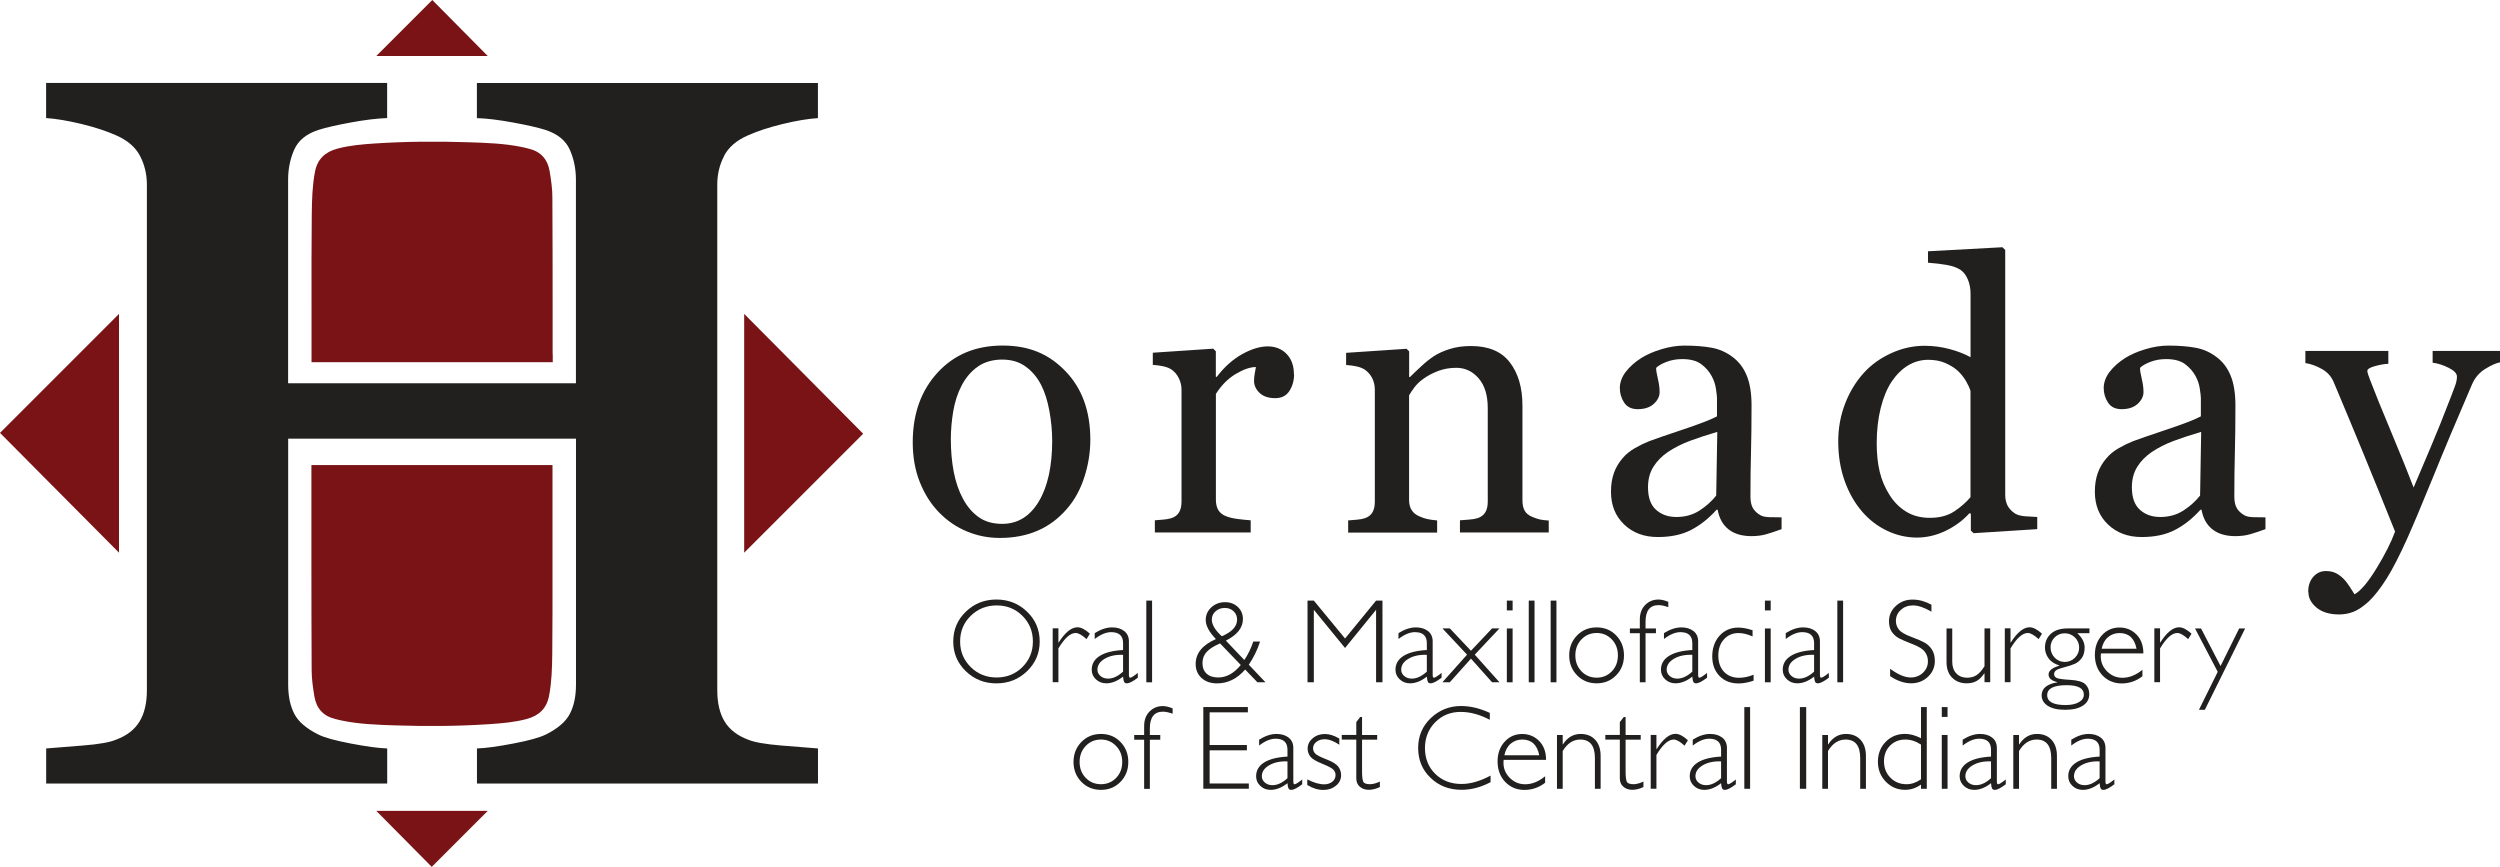 <svg xmlns="http://www.w3.org/2000/svg" id="a" viewBox="0 0 415.29 144"><g><path d="m181.12,73.05c0,2.12-.34,4.21-1.01,6.26-.67,2.05-1.63,3.79-2.88,5.22-1.41,1.63-3.04,2.85-4.9,3.64-1.86.8-3.94,1.19-6.25,1.19-1.92,0-3.75-.36-5.48-1.09-1.74-.72-3.28-1.78-4.63-3.17-1.33-1.37-2.39-3.04-3.17-5-.79-1.97-1.18-4.18-1.18-6.63,0-4.71,1.37-8.57,4.12-11.57,2.75-3,6.35-4.5,10.8-4.5s7.72,1.42,10.46,4.27c2.75,2.85,4.12,6.64,4.12,11.37Zm-6.34.06c0-1.53-.15-3.15-.46-4.85-.31-1.7-.77-3.15-1.38-4.33-.65-1.27-1.51-2.28-2.58-3.05-1.06-.77-2.36-1.15-3.89-1.15s-2.92.39-4.03,1.16c-1.11.78-2.02,1.84-2.71,3.18-.65,1.24-1.11,2.66-1.38,4.25-.27,1.59-.4,3.13-.4,4.62,0,1.96.16,3.77.48,5.43.32,1.66.82,3.15,1.52,4.45.69,1.31,1.57,2.33,2.62,3.08,1.05.75,2.36,1.12,3.91,1.12,2.56,0,4.58-1.23,6.07-3.7,1.49-2.47,2.24-5.88,2.24-10.22Z" fill="#221f1f"></path><path d="m214.97,62.16c0,1.04-.26,1.96-.77,2.77-.51.81-1.3,1.21-2.36,1.21-1.14,0-2.02-.3-2.62-.89-.6-.59-.9-1.24-.9-1.96,0-.45.04-.86.11-1.22.07-.37.14-.73.2-1.1-.96,0-2.08.39-3.37,1.16-1.29.78-2.38,1.88-3.28,3.31v17.57c0,.71.14,1.3.41,1.74.28.45.71.79,1.3,1.01.51.2,1.17.36,1.97.46.81.1,1.5.17,2.1.21v2.02h-15.92v-2.02c.47-.04.95-.08,1.45-.12.5-.04.93-.12,1.3-.24.57-.18.99-.5,1.27-.96.28-.46.41-1.06.41-1.79v-18.62c0-.63-.15-1.25-.44-1.86-.3-.61-.71-1.1-1.24-1.47-.39-.24-.85-.42-1.38-.53-.53-.11-1.1-.19-1.71-.23v-2.02l10.04-.67.43.43v4.25h.15c1.27-1.65,2.67-2.91,4.22-3.77,1.55-.86,2.97-1.29,4.25-1.29s2.33.42,3.14,1.26c.81.84,1.21,1.96,1.21,3.37Z" fill="#221f1f"></path><path d="m257.27,88.45h-14.75v-2.02c.47-.04.98-.08,1.55-.12.56-.04,1.03-.12,1.39-.24.57-.18.99-.51,1.27-.96s.41-1.06.41-1.79v-15.52c0-2.14-.51-3.8-1.52-4.96s-2.25-1.74-3.7-1.74c-1.08,0-2.08.17-2.98.51s-1.7.75-2.39,1.24c-.68.47-1.21.97-1.61,1.52-.4.54-.69.97-.87,1.3v17.36c0,.69.14,1.27.43,1.71.29.45.71.8,1.29,1.04.43.2.89.36,1.39.46.5.1,1.01.17,1.55.21v2.02h-14.78v-2.02c.47-.04.95-.08,1.45-.12.5-.04.93-.12,1.3-.24.57-.18.99-.5,1.27-.96.28-.46.41-1.06.41-1.79v-18.62c0-.69-.15-1.33-.44-1.91-.3-.58-.71-1.05-1.24-1.42-.39-.24-.85-.42-1.38-.53-.53-.11-1.1-.19-1.71-.23v-2.02l10.04-.67.43.43v4.25h.15c.49-.49,1.1-1.08,1.84-1.76.73-.68,1.43-1.24,2.08-1.67.75-.49,1.65-.9,2.69-1.22,1.04-.33,2.21-.49,3.52-.49,2.9,0,5.05.9,6.44,2.71,1.4,1.81,2.1,4.21,2.1,7.21v15.7c0,.71.12,1.29.37,1.73.24.44.66.78,1.25,1.03.49.2.91.35,1.27.43.36.08.85.14,1.48.18v2.02Z" fill="#221f1f"></path><path d="m295.95,87.9c-.96.35-1.8.63-2.53.84-.72.21-1.55.32-2.46.32-1.59,0-2.86-.37-3.81-1.12-.95-.74-1.56-1.83-1.82-3.26h-.18c-1.33,1.47-2.75,2.59-4.27,3.37-1.52.78-3.35,1.16-5.49,1.16-2.27,0-4.13-.69-5.59-2.08-1.46-1.39-2.19-3.2-2.19-5.45,0-1.16.16-2.2.49-3.12.33-.92.82-1.74,1.47-2.48.51-.61,1.18-1.16,2.02-1.64.84-.48,1.62-.86,2.36-1.15.92-.35,2.78-.99,5.59-1.93,2.81-.94,4.7-1.67,5.68-2.2v-3.03c0-.26-.06-.78-.17-1.53-.11-.75-.35-1.47-.72-2.14-.41-.75-.98-1.41-1.73-1.97-.75-.56-1.8-.84-3.17-.84-.94,0-1.81.16-2.62.47-.81.32-1.37.65-1.7.99,0,.41.1,1.01.29,1.81.19.8.29,1.53.29,2.2,0,.71-.32,1.37-.96,1.96-.64.59-1.54.89-2.68.89-1.02,0-1.77-.36-2.25-1.09-.48-.72-.72-1.54-.72-2.43s.33-1.84.99-2.69c.66-.86,1.53-1.62,2.59-2.3.92-.57,2.03-1.06,3.34-1.45,1.31-.4,2.58-.6,3.83-.6,1.71,0,3.21.12,4.48.35,1.28.23,2.43.74,3.47,1.52,1.04.76,1.83,1.78,2.37,3.08.54,1.3.81,2.96.81,5,0,2.92-.03,5.5-.09,7.76-.06,2.26-.09,4.72-.09,7.39,0,.8.14,1.43.41,1.9.28.47.7.87,1.27,1.19.31.18.79.29,1.45.31.66.02,1.34.03,2.04.03v1.96Zm-10.68-16.16c-1.73.51-3.26,1.01-4.56,1.5-1.31.49-2.52,1.1-3.64,1.84-1.02.7-1.83,1.52-2.42,2.47-.59.95-.89,2.08-.89,3.39,0,1.7.44,2.94,1.33,3.74.89.8,2.01,1.2,3.38,1.2,1.45,0,2.72-.35,3.83-1.06,1.1-.71,2.03-1.54,2.79-2.5l.18-10.58Z" fill="#221f1f"></path><path d="m338.41,87.9l-10.56.67-.46-.43v-2.82l-.24-.06c-1.06,1.18-2.37,2.15-3.93,2.91-1.56.75-3.16,1.13-4.81,1.13s-3.37-.38-4.97-1.15-2.99-1.84-4.17-3.23c-1.2-1.41-2.16-3.1-2.86-5.08-.7-1.98-1.05-4.16-1.05-6.55,0-2.18.38-4.25,1.13-6.21s1.79-3.67,3.12-5.14c1.24-1.37,2.77-2.46,4.57-3.28,1.8-.82,3.64-1.22,5.52-1.22,1.41,0,2.79.18,4.14.54,1.35.36,2.52.81,3.5,1.36v-10.52c0-.86-.14-1.64-.43-2.35-.29-.71-.68-1.24-1.19-1.61-.57-.39-1.34-.67-2.31-.84-.97-.17-2.02-.3-3.14-.38v-1.9l12.37-.67.46.46v40.68c0,.71.14,1.32.41,1.82.28.5.68.92,1.21,1.27.39.24.95.4,1.68.46s1.41.1,2.02.12v2.02Zm-11.08-5.3v-17.66c-.16-.53-.43-1.1-.79-1.71-.37-.61-.82-1.17-1.37-1.68-.59-.51-1.28-.93-2.08-1.27s-1.72-.51-2.78-.51c-1.22,0-2.35.32-3.38.95-1.03.63-1.94,1.54-2.73,2.72-.75,1.14-1.35,2.6-1.79,4.36-.44,1.77-.66,3.72-.66,5.86,0,1.71.16,3.27.49,4.67.33,1.4.88,2.7,1.65,3.9.71,1.14,1.62,2.06,2.73,2.75,1.11.69,2.43,1.04,3.96,1.04,1.63,0,2.98-.36,4.05-1.07,1.07-.71,1.97-1.5,2.7-2.36Z" fill="#221f1f"></path><path d="m376.33,87.9c-.96.35-1.8.63-2.53.84-.72.21-1.55.32-2.46.32-1.59,0-2.86-.37-3.81-1.12-.95-.74-1.56-1.83-1.82-3.26h-.18c-1.33,1.47-2.75,2.59-4.27,3.37-1.52.78-3.35,1.16-5.49,1.16-2.27,0-4.13-.69-5.59-2.08-1.46-1.39-2.19-3.2-2.19-5.45,0-1.16.16-2.2.49-3.12.33-.92.82-1.74,1.47-2.48.51-.61,1.18-1.16,2.02-1.64.84-.48,1.62-.86,2.36-1.15.92-.35,2.78-.99,5.59-1.93,2.81-.94,4.7-1.67,5.68-2.2v-3.03c0-.26-.06-.78-.17-1.53-.11-.75-.35-1.47-.72-2.14-.41-.75-.98-1.41-1.73-1.97-.75-.56-1.8-.84-3.17-.84-.94,0-1.81.16-2.62.47-.81.32-1.37.65-1.7.99,0,.41.1,1.01.29,1.81.19.8.29,1.53.29,2.2,0,.71-.32,1.37-.96,1.96-.64.59-1.54.89-2.68.89-1.02,0-1.77-.36-2.25-1.09-.48-.72-.72-1.54-.72-2.43s.33-1.84.99-2.69c.66-.86,1.53-1.62,2.59-2.3.92-.57,2.03-1.06,3.34-1.45,1.31-.4,2.58-.6,3.83-.6,1.71,0,3.21.12,4.48.35,1.28.23,2.43.74,3.47,1.52,1.04.76,1.83,1.78,2.37,3.08.54,1.3.81,2.96.81,5,0,2.92-.03,5.5-.09,7.76-.06,2.26-.09,4.72-.09,7.39,0,.8.14,1.43.41,1.9.28.47.7.87,1.27,1.19.31.18.79.29,1.45.31.66.02,1.34.03,2.04.03v1.96Zm-10.68-16.16c-1.73.51-3.26,1.01-4.56,1.5-1.31.49-2.52,1.1-3.64,1.84-1.02.7-1.83,1.52-2.42,2.47-.59.95-.89,2.08-.89,3.39,0,1.7.44,2.94,1.33,3.74.89.8,2.01,1.2,3.38,1.2,1.45,0,2.72-.35,3.83-1.06,1.1-.71,2.03-1.54,2.79-2.5l.18-10.58Z" fill="#221f1f"></path><path d="m383.43,98.31c0-1.02.28-1.85.84-2.49s1.26-.96,2.1-.96c.65,0,1.21.12,1.68.36.47.24.89.56,1.26.94.31.3.63.72.98,1.25.35.53.62.96.83,1.31,1.02-.55,2.24-1.99,3.66-4.31,1.42-2.32,2.44-4.36,3.08-6.11-1.94-4.83-3.69-9.16-5.26-12.97-1.57-3.81-3.21-7.76-4.93-11.84-.39-.94-1.04-1.67-1.96-2.19s-1.84-.85-2.75-.99v-2.02h13.78v2.14c-.61.02-1.35.15-2.2.38s-1.29.5-1.29.81c0,.12.05.33.14.61.09.29.2.58.32.89.77,2.02,1.95,4.93,3.54,8.73s2.82,6.85,3.69,9.13c.92-2.18,1.87-4.44,2.87-6.77.99-2.33,2.1-5.09,3.32-8.27.14-.39.35-.92.61-1.61.27-.68.4-1.27.4-1.76,0-.53-.46-1.02-1.39-1.48-.93-.46-1.81-.74-2.65-.84v-1.96h11.21v1.9c-.61.1-1.42.45-2.42,1.06-1,.6-1.74,1.45-2.23,2.56-2.43,5.63-4.59,10.76-6.47,15.4-1.89,4.63-3.32,8.04-4.3,10.22-1.29,2.86-2.43,5.09-3.44,6.69-1.01,1.6-1.99,2.86-2.95,3.78-.94.86-1.79,1.43-2.56,1.73-.77.3-1.56.44-2.37.44-1.59,0-2.84-.38-3.75-1.13-.91-.76-1.36-1.62-1.36-2.6Z" fill="#221f1f"></path></g><g><path d="m165.52,99.59c2.01,0,3.71.68,5.1,2.03,1.4,1.35,2.09,3,2.09,4.94s-.7,3.58-2.09,4.93c-1.4,1.35-3.1,2.03-5.1,2.03s-3.7-.68-5.09-2.03-2.08-2.99-2.08-4.93.69-3.59,2.08-4.94,3.08-2.03,5.09-2.03Zm.04,12.95c1.69,0,3.12-.58,4.28-1.73,1.16-1.16,1.74-2.57,1.74-4.25s-.58-3.1-1.74-4.26c-1.16-1.16-2.59-1.73-4.28-1.73s-3.13.58-4.31,1.73-1.76,2.58-1.76,4.26.59,3.09,1.76,4.25,2.61,1.73,4.31,1.73Z" fill="#221f1f"></path><path d="m181.04,105.28l-.55.89c-.74-.68-1.34-1.02-1.8-1.02-.89,0-1.85.85-2.87,2.56v5.61h-.95v-8.94h.95v2.35h.04c1.07-1.68,2.11-2.53,3.13-2.53.58,0,1.27.35,2.05,1.06Z" fill="#221f1f"></path><path d="m189.01,111.78v.8c-.82.62-1.42.93-1.81.93-.22,0-.37-.07-.46-.22-.08-.15-.15-.44-.18-.89-.94.74-1.87,1.11-2.8,1.11-.67,0-1.24-.22-1.71-.66-.47-.44-.7-.97-.7-1.6,0-.97.45-1.74,1.35-2.3.9-.56,2.19-.88,3.86-.97v-1.14c0-1.22-.66-1.83-1.98-1.83-.84,0-1.75.38-2.73,1.14v-.98c1.01-.63,1.97-.95,2.89-.95.81,0,1.48.2,2,.6s.79.98.79,1.73v5.57c0,.3.07.46.21.46.18,0,.61-.27,1.27-.8Zm-2.45-.21v-2.79c-1.22-.05-2.24.17-3.05.65s-1.21,1.08-1.21,1.82c0,.41.17.76.51,1.05.34.29.76.43,1.26.43.82,0,1.64-.39,2.49-1.16Z" fill="#221f1f"></path><path d="m191.38,99.77v13.57h-.96v-13.57h.96Z" fill="#221f1f"></path><path d="m208.2,106.57h1.12c-.42,1.32-1.05,2.61-1.87,3.85l2.77,2.92h-1.34l-2.04-2.12c-1.33,1.53-2.88,2.3-4.67,2.3-1.06,0-1.92-.3-2.57-.89s-.98-1.37-.98-2.33c0-1.78,1.12-3.16,3.36-4.14-1.13-1.17-1.69-2.23-1.69-3.17,0-.83.31-1.53.93-2.1s1.39-.86,2.29-.86c.85,0,1.56.27,2.12.8.56.53.84,1.2.84,2,0,1.44-.94,2.63-2.83,3.59l3.06,3.22c.62-.92,1.12-1.94,1.49-3.07Zm-2.09,3.89l-3.44-3.58c-1.01.43-1.75.9-2.22,1.41-.47.51-.7,1.12-.7,1.86s.23,1.34.69,1.76c.46.42,1.11.63,1.93.63,1.36,0,2.61-.69,3.74-2.07Zm-3.15-4.77c1.69-.71,2.54-1.63,2.54-2.77,0-.55-.19-1.01-.58-1.38-.39-.37-.88-.55-1.47-.55s-1.12.19-1.53.56c-.41.37-.62.83-.62,1.37,0,.84.55,1.76,1.66,2.77Z" fill="#221f1f"></path><path d="m223.43,106.07l5.16-6.3h1.06v13.57h-1.06v-12.04l-5.16,6.34-5.18-6.34v12.04h-1.05v-13.57h1.05l5.19,6.3Z" fill="#221f1f"></path><path d="m239.47,111.78v.8c-.82.62-1.42.93-1.81.93-.22,0-.37-.07-.46-.22-.08-.15-.15-.44-.18-.89-.94.74-1.87,1.11-2.8,1.11-.67,0-1.24-.22-1.71-.66-.47-.44-.7-.97-.7-1.6,0-.97.45-1.74,1.35-2.3.9-.56,2.19-.88,3.86-.97v-1.14c0-1.22-.66-1.83-1.98-1.83-.84,0-1.75.38-2.73,1.14v-.98c1.01-.63,1.97-.95,2.89-.95.81,0,1.48.2,2,.6s.79.98.79,1.73v5.57c0,.3.07.46.21.46.18,0,.61-.27,1.27-.8Zm-2.45-.21v-2.79c-1.22-.05-2.24.17-3.05.65s-1.21,1.08-1.21,1.82c0,.41.17.76.51,1.05.34.29.76.43,1.26.43.82,0,1.64-.39,2.49-1.16Z" fill="#221f1f"></path><path d="m244.35,109.41l-3.51,3.92h-1.23l4.09-4.58-4.09-4.36h1.23l3.51,3.71,3.5-3.71h1.23l-4.1,4.36,4.1,4.58h-1.23l-3.5-3.92Z" fill="#221f1f"></path><path d="m251.27,99.77v1.63h-.96v-1.63h.96Zm0,4.63v8.94h-.96v-8.94h.96Z" fill="#221f1f"></path><path d="m254.91,99.77v13.57h-.96v-13.57h.96Z" fill="#221f1f"></path><path d="m258.55,99.77v13.57h-.96v-13.57h.96Z" fill="#221f1f"></path><path d="m265.23,104.22c1.3,0,2.38.44,3.24,1.33.86.89,1.3,1.99,1.3,3.32s-.43,2.42-1.3,3.31-1.94,1.33-3.24,1.33-2.38-.44-3.25-1.33c-.87-.88-1.31-1.99-1.31-3.31s.44-2.43,1.31-3.32c.87-.89,1.95-1.33,3.25-1.33Zm0,8.35c1,0,1.84-.35,2.52-1.05.67-.7,1.01-1.58,1.01-2.65s-.34-1.94-1.01-2.65c-.68-.71-1.51-1.07-2.51-1.07s-1.85.35-2.53,1.06c-.68.71-1.02,1.59-1.02,2.66s.34,1.94,1.02,2.65c.68.7,1.52,1.05,2.53,1.05Z" fill="#221f1f"></path><path d="m277.13,99.97v.89c-.64-.23-1.18-.34-1.61-.34-1.44,0-2.17.92-2.17,2.77v1.11h1.73v.78h-1.73v8.16h-.95v-8.16h-1.65v-.78h1.65v-1.47c0-1.03.3-1.84.9-2.44s1.33-.9,2.2-.9c.47,0,1.02.13,1.63.38Z" fill="#221f1f"></path><path d="m283.57,111.78v.8c-.82.62-1.42.93-1.81.93-.22,0-.37-.07-.46-.22-.08-.15-.15-.44-.18-.89-.94.74-1.87,1.11-2.8,1.11-.67,0-1.24-.22-1.71-.66-.47-.44-.7-.97-.7-1.6,0-.97.45-1.74,1.35-2.3.9-.56,2.19-.88,3.86-.97v-1.14c0-1.22-.66-1.83-1.98-1.83-.84,0-1.75.38-2.73,1.14v-.98c1.01-.63,1.97-.95,2.89-.95.81,0,1.48.2,2,.6s.79.98.79,1.73v5.57c0,.3.07.46.21.46.18,0,.61-.27,1.27-.8Zm-2.45-.21v-2.79c-1.22-.05-2.24.17-3.05.65s-1.21,1.08-1.21,1.82c0,.41.17.76.51,1.05.34.29.76.43,1.26.43.82,0,1.64-.39,2.49-1.16Z" fill="#221f1f"></path><path d="m291.13,104.66v1.06c-.85-.38-1.63-.56-2.32-.56-1,0-1.81.35-2.43,1.04-.63.69-.94,1.59-.94,2.7s.31,2.02.94,2.69c.62.66,1.46,1,2.51,1,.76,0,1.57-.17,2.41-.51v.99c-.89.3-1.72.46-2.49.46-1.31,0-2.37-.41-3.17-1.24-.81-.83-1.21-1.92-1.21-3.26s.41-2.55,1.22-3.44c.81-.89,1.85-1.34,3.11-1.34.69,0,1.48.15,2.37.44Z" fill="#221f1f"></path><path d="m294.14,99.77v1.63h-.96v-1.63h.96Zm0,4.63v8.94h-.96v-8.94h.96Z" fill="#221f1f"></path><path d="m303.8,111.78v.8c-.82.62-1.42.93-1.81.93-.22,0-.37-.07-.46-.22-.08-.15-.15-.44-.18-.89-.94.74-1.87,1.11-2.8,1.11-.67,0-1.24-.22-1.71-.66-.47-.44-.7-.97-.7-1.6,0-.97.45-1.74,1.35-2.3.9-.56,2.19-.88,3.86-.97v-1.14c0-1.22-.66-1.83-1.98-1.83-.84,0-1.75.38-2.73,1.14v-.98c1.01-.63,1.97-.95,2.89-.95.81,0,1.48.2,2,.6s.79.98.79,1.73v5.57c0,.3.07.46.21.46.18,0,.61-.27,1.27-.8Zm-2.45-.21v-2.79c-1.22-.05-2.24.17-3.05.65s-1.21,1.08-1.21,1.82c0,.41.17.76.51,1.05.34.29.76.43,1.26.43.82,0,1.64-.39,2.49-1.16Z" fill="#221f1f"></path><path d="m306.17,99.77v13.57h-.96v-13.57h.96Z" fill="#221f1f"></path><path d="m320.84,100.45v1.16c-1.18-.69-2.19-1.04-3.04-1.04s-1.5.25-2.04.74c-.55.5-.82,1.11-.82,1.84,0,.52.16,1,.49,1.42.32.42,1,.83,2.03,1.21s1.78.71,2.25.97c.47.26.87.63,1.2,1.13.33.49.5,1.13.5,1.91,0,1.04-.38,1.92-1.15,2.64-.76.72-1.7,1.08-2.8,1.08s-2.29-.39-3.48-1.19v-1.23c1.31.97,2.45,1.45,3.42,1.45.8,0,1.48-.26,2.03-.78s.83-1.16.83-1.92c0-.58-.17-1.1-.51-1.56s-1.04-.9-2.09-1.3c-1.05-.4-1.8-.73-2.25-.97-.45-.25-.83-.6-1.15-1.05-.31-.46-.47-1.04-.47-1.76,0-1,.38-1.85,1.15-2.55.76-.7,1.68-1.05,2.76-1.05s2.1.29,3.14.85Z" fill="#221f1f"></path><path d="m329.66,113.34v-1.48h-.04c-.41.6-.84,1.02-1.28,1.27s-.99.38-1.67.38c-.96,0-1.75-.31-2.38-.93-.63-.62-.94-1.5-.94-2.64v-5.54h.95v5.52c0,.83.23,1.48.68,1.95.45.47,1.04.71,1.77.71.62,0,1.15-.14,1.59-.43.44-.28.88-.78,1.32-1.48v-6.28h.95v8.94h-.95Z" fill="#221f1f"></path><path d="m339.2,105.28l-.55.89c-.74-.68-1.34-1.02-1.8-1.02-.89,0-1.85.85-2.87,2.56v5.61h-.95v-8.94h.95v2.35h.04c1.07-1.68,2.11-2.53,3.13-2.53.58,0,1.27.35,2.05,1.06Z" fill="#221f1f"></path><path d="m347.09,104.4v.78h-2.03c.82.75,1.23,1.54,1.23,2.37,0,.74-.16,1.33-.48,1.77-.32.43-.7.75-1.15.95-.44.2-1.03.39-1.77.58-.74.19-1.2.37-1.39.54-.19.17-.28.36-.28.58,0,.26.12.47.36.62s1,.27,2.26.34c1.27.07,2.12.31,2.56.73.44.41.66.96.66,1.65,0,.81-.35,1.45-1.06,1.91-.71.46-1.69.69-2.94.69s-2.21-.22-2.89-.66-1.02-1.02-1.02-1.73c0-1.17.87-1.89,2.6-2.17v-.04c-.97-.23-1.45-.65-1.45-1.27s.6-1.11,1.79-1.46v-.04c-.78-.23-1.38-.62-1.78-1.16-.4-.54-.61-1.14-.61-1.8,0-.94.33-1.7.98-2.3.65-.59,1.59-.89,2.82-.89h3.58Zm-3.96,12.72c.93,0,1.66-.16,2.21-.48.55-.32.82-.74.82-1.25,0-1.05-.95-1.57-2.85-1.57-2.16,0-3.24.55-3.24,1.65s1.02,1.65,3.06,1.65Zm-.14-7.16c.65,0,1.22-.23,1.69-.7s.7-1.03.7-1.69-.23-1.21-.7-1.68c-.47-.46-1.04-.69-1.7-.69s-1.22.23-1.67.68-.68,1-.68,1.65.23,1.25.69,1.72c.46.47,1.02.71,1.68.71Z" fill="#221f1f"></path><path d="m356.04,108.54h-7.04c-.02.16-.03.31-.03.47,0,1,.36,1.84,1.07,2.54.71.69,1.55,1.04,2.53,1.04,1.13,0,2.24-.44,3.32-1.33v1.08c-1.02.79-2.17,1.19-3.44,1.19s-2.35-.45-3.2-1.34c-.84-.89-1.26-2.03-1.26-3.41,0-1.31.39-2.39,1.17-3.25.78-.86,1.75-1.29,2.93-1.29,1.11,0,2.04.39,2.81,1.16.76.77,1.15,1.82,1.15,3.15Zm-6.92-.77h5.79c-.34-1.74-1.28-2.61-2.83-2.61-.73,0-1.36.23-1.9.68s-.89,1.1-1.06,1.93Z" fill="#221f1f"></path><path d="m364.04,105.28l-.55.89c-.74-.68-1.34-1.02-1.8-1.02-.89,0-1.85.85-2.87,2.56v5.61h-.95v-8.94h.95v2.35h.04c1.07-1.68,2.11-2.53,3.13-2.53.58,0,1.27.35,2.05,1.06Z" fill="#221f1f"></path><path d="m372.95,104.4l-6.69,13.51h-.98l3.12-6.31-3.77-7.2h1l3.24,6.24,3.09-6.24h.97Z" fill="#221f1f"></path><path d="m182.89,121.92c1.3,0,2.38.44,3.24,1.33.86.89,1.3,1.99,1.3,3.32s-.43,2.42-1.3,3.31-1.94,1.33-3.24,1.33-2.38-.44-3.25-1.33c-.87-.88-1.31-1.99-1.31-3.31s.44-2.43,1.31-3.32c.87-.89,1.95-1.33,3.25-1.33Zm0,8.35c1,0,1.84-.35,2.52-1.05.67-.7,1.01-1.58,1.01-2.65s-.34-1.94-1.02-2.65c-.68-.71-1.51-1.07-2.51-1.07s-1.85.35-2.53,1.06c-.68.71-1.02,1.59-1.02,2.66s.34,1.94,1.02,2.65c.68.7,1.52,1.05,2.53,1.05Z" fill="#221f1f"></path><path d="m194.79,117.67v.89c-.64-.23-1.18-.34-1.61-.34-1.44,0-2.17.92-2.17,2.77v1.11h1.73v.78h-1.73v8.16h-.95v-8.16h-1.65v-.78h1.65v-1.47c0-1.03.3-1.84.9-2.44s1.33-.9,2.2-.9c.47,0,1.02.13,1.63.38Z" fill="#221f1f"></path><path d="m207.29,117.46v.87h-6.35v5.43h6.19v.88h-6.19v5.51h6.51v.87h-7.56v-13.57h7.4Z" fill="#221f1f"></path><path d="m216.32,129.48v.8c-.82.62-1.42.93-1.81.93-.22,0-.37-.07-.46-.22-.08-.15-.15-.44-.18-.89-.94.74-1.87,1.11-2.8,1.11-.67,0-1.24-.22-1.71-.66-.47-.44-.7-.97-.7-1.6,0-.97.45-1.74,1.35-2.3.9-.56,2.19-.88,3.86-.97v-1.14c0-1.22-.66-1.83-1.98-1.83-.84,0-1.75.38-2.73,1.14v-.98c1.01-.63,1.97-.95,2.89-.95.81,0,1.48.2,2,.6s.79.98.79,1.73v5.57c0,.3.07.46.21.46.18,0,.61-.27,1.27-.8Zm-2.45-.21v-2.79c-1.22-.05-2.24.17-3.05.65s-1.21,1.08-1.21,1.82c0,.41.17.76.51,1.05.34.29.76.43,1.26.43.82,0,1.64-.39,2.49-1.16Z" fill="#221f1f"></path><path d="m222.48,122.68v1.03c-.91-.61-1.72-.91-2.45-.91-.54,0-.99.15-1.36.44s-.55.65-.55,1.08c0,.3.11.58.34.84.22.25.84.58,1.86.97,1.01.39,1.67.8,1.99,1.22.31.42.47.89.47,1.41,0,.69-.28,1.28-.85,1.75s-1.26.71-2.09.71c-.9,0-1.79-.27-2.68-.82v-.93c1.06.54,1.99.82,2.81.82.55,0,1-.15,1.36-.44.35-.29.53-.66.53-1.12,0-.31-.12-.6-.35-.86s-.85-.59-1.87-1-1.67-.8-1.97-1.19c-.3-.39-.45-.83-.45-1.31,0-.68.28-1.26.84-1.73.56-.48,1.24-.71,2.04-.71.73,0,1.53.25,2.39.76Z" fill="#221f1f"></path><path d="m226.26,119.13v2.96h2.51v.78h-2.51v5.31c0,.85.07,1.42.21,1.69.14.27.51.4,1.12.4.47,0,1.01-.15,1.63-.44v.91c-.63.3-1.24.46-1.85.46s-1.08-.17-1.48-.51c-.4-.34-.59-.8-.59-1.4v-6.43h-2.41v-.78h2.41v-2.13l.65-.84h.3Z" fill="#221f1f"></path><path d="m247.48,118.42v1.15c-1.65-.87-3.26-1.31-4.84-1.31-1.68,0-3.09.57-4.23,1.72-1.13,1.15-1.7,2.58-1.7,4.29s.57,3.16,1.71,4.28c1.14,1.12,2.59,1.68,4.36,1.68,1.48,0,3.09-.46,4.83-1.39v1.09c-1.61.85-3.21,1.27-4.81,1.27-2.07,0-3.79-.66-5.16-1.99-1.38-1.32-2.06-2.97-2.06-4.95s.7-3.65,2.11-4.98c1.41-1.33,3.08-2,5.02-2,1.53,0,3.12.38,4.77,1.14Z" fill="#221f1f"></path><path d="m256.82,126.23h-7.04c-.02.16-.03.31-.03.47,0,1,.36,1.84,1.07,2.54.71.69,1.55,1.04,2.53,1.04,1.13,0,2.24-.44,3.32-1.33v1.08c-1.02.79-2.17,1.19-3.44,1.19s-2.35-.45-3.2-1.34c-.84-.89-1.26-2.03-1.26-3.41,0-1.31.39-2.39,1.17-3.25.78-.86,1.75-1.29,2.93-1.29,1.11,0,2.04.39,2.81,1.16.76.77,1.15,1.82,1.15,3.15Zm-6.92-.77h5.79c-.34-1.74-1.28-2.61-2.83-2.61-.73,0-1.36.23-1.9.68s-.89,1.1-1.06,1.93Z" fill="#221f1f"></path><path d="m259.59,122.1v1.55h.04c.74-1.15,1.73-1.73,2.94-1.73,1.01,0,1.82.32,2.42.97.6.65.9,1.54.9,2.69v5.45h-.95v-5.09c0-2.06-.81-3.09-2.43-3.09-1.19,0-2.16.64-2.92,1.91v6.27h-.95v-8.94h.95Z" fill="#221f1f"></path><path d="m270.04,119.13v2.96h2.51v.78h-2.51v5.31c0,.85.07,1.42.21,1.69.14.27.51.4,1.12.4.47,0,1.01-.15,1.63-.44v.91c-.63.3-1.24.46-1.85.46s-1.08-.17-1.48-.51c-.4-.34-.59-.8-.59-1.4v-6.43h-2.41v-.78h2.41v-2.13l.65-.84h.3Z" fill="#221f1f"></path><path d="m280.38,122.98l-.55.89c-.74-.68-1.34-1.02-1.8-1.02-.89,0-1.85.85-2.87,2.56v5.61h-.95v-8.94h.95v2.35h.04c1.07-1.68,2.11-2.53,3.13-2.53.58,0,1.27.35,2.05,1.06Z" fill="#221f1f"></path><path d="m288.35,129.48v.8c-.82.62-1.42.93-1.81.93-.22,0-.37-.07-.46-.22-.08-.15-.15-.44-.18-.89-.94.74-1.87,1.11-2.8,1.11-.67,0-1.24-.22-1.71-.66-.47-.44-.7-.97-.7-1.6,0-.97.45-1.74,1.35-2.3.9-.56,2.19-.88,3.86-.97v-1.14c0-1.22-.66-1.83-1.98-1.83-.84,0-1.75.38-2.73,1.14v-.98c1.01-.63,1.97-.95,2.89-.95.81,0,1.48.2,2,.6s.79.98.79,1.73v5.57c0,.3.07.46.21.46.18,0,.61-.27,1.27-.8Zm-2.45-.21v-2.79c-1.22-.05-2.24.17-3.05.65s-1.21,1.08-1.21,1.82c0,.41.17.76.51,1.05.34.29.76.43,1.26.43.82,0,1.64-.39,2.49-1.16Z" fill="#221f1f"></path><path d="m290.72,117.46v13.57h-.96v-13.57h.96Z" fill="#221f1f"></path><path d="m300.04,117.46v13.57h-1.05v-13.57h1.05Z" fill="#221f1f"></path><path d="m303.66,122.1v1.55h.04c.74-1.15,1.73-1.73,2.94-1.73,1.01,0,1.82.32,2.42.97.6.65.9,1.54.9,2.69v5.45h-.95v-5.09c0-2.06-.81-3.09-2.43-3.09-1.19,0-2.16.64-2.92,1.91v6.27h-.95v-8.94h.95Z" fill="#221f1f"></path><path d="m320.07,117.46v13.57h-.96v-.7c-.82.58-1.7.87-2.64.87-1.27,0-2.34-.45-3.21-1.35-.87-.9-1.31-2-1.31-3.31s.43-2.43,1.29-3.31c.86-.88,1.93-1.32,3.23-1.32.82,0,1.7.24,2.64.72v-5.18h.96Zm-.96,12v-5.77c-.85-.56-1.72-.84-2.6-.84-1.03,0-1.88.34-2.55,1.02-.67.68-1,1.56-1,2.62s.36,1.98,1.07,2.7c.71.72,1.6,1.08,2.67,1.08.83,0,1.63-.27,2.41-.82Z" fill="#221f1f"></path><path d="m323.52,117.46v1.63h-.96v-1.63h.96Zm0,4.63v8.94h-.96v-8.94h.96Z" fill="#221f1f"></path><path d="m333.19,129.48v.8c-.82.62-1.42.93-1.81.93-.22,0-.37-.07-.46-.22-.08-.15-.15-.44-.18-.89-.94.74-1.87,1.11-2.8,1.11-.67,0-1.24-.22-1.71-.66-.47-.44-.7-.97-.7-1.6,0-.97.45-1.74,1.35-2.3.9-.56,2.19-.88,3.86-.97v-1.14c0-1.22-.66-1.83-1.98-1.83-.84,0-1.75.38-2.73,1.14v-.98c1.01-.63,1.97-.95,2.89-.95.81,0,1.48.2,2,.6s.79.98.79,1.73v5.57c0,.3.07.46.21.46.18,0,.61-.27,1.27-.8Zm-2.45-.21v-2.79c-1.22-.05-2.24.17-3.05.65s-1.21,1.08-1.21,1.82c0,.41.17.76.51,1.05.34.29.76.43,1.26.43.82,0,1.64-.39,2.49-1.16Z" fill="#221f1f"></path><path d="m335.39,122.1v1.55h.04c.74-1.15,1.73-1.73,2.94-1.73,1.01,0,1.82.32,2.42.97.6.65.9,1.54.9,2.69v5.45h-.95v-5.09c0-2.06-.81-3.09-2.43-3.09-1.19,0-2.16.64-2.92,1.91v6.27h-.95v-8.94h.95Z" fill="#221f1f"></path><path d="m351.23,129.48v.8c-.82.62-1.42.93-1.81.93-.22,0-.37-.07-.46-.22-.08-.15-.15-.44-.18-.89-.94.74-1.87,1.11-2.8,1.11-.67,0-1.24-.22-1.71-.66-.47-.44-.7-.97-.7-1.6,0-.97.45-1.74,1.35-2.3.9-.56,2.19-.88,3.86-.97v-1.14c0-1.22-.66-1.83-1.98-1.83-.84,0-1.75.38-2.73,1.14v-.98c1.01-.63,1.97-.95,2.89-.95.81,0,1.48.2,2,.6s.79.98.79,1.73v5.57c0,.3.07.46.21.46.18,0,.61-.27,1.27-.8Zm-2.45-.21v-2.79c-1.22-.05-2.24.17-3.05.65s-1.21,1.08-1.21,1.82c0,.41.17.76.51,1.05.34.29.76.43,1.26.43.82,0,1.64-.39,2.49-1.16Z" fill="#221f1f"></path></g><polygon points="123.62 52.14 123.62 91.81 143.39 72.05 123.62 52.14" fill="#7a1315"></polygon><polygon points="19.77 91.81 19.77 52.14 0 71.91 19.77 91.81" fill="#7a1315"></polygon><polygon points="62.51 134.7 81.02 134.7 71.72 144 62.51 134.7" fill="#7a1315"></polygon><polygon points="81.02 9.3 62.51 9.3 71.81 0 81.02 9.3" fill="#7a1315"></polygon><path d="m120.28,25.89c.76-1.45,2.08-2.58,3.96-3.4,1.59-.71,3.51-1.34,5.77-1.89,2.26-.55,4.21-.87,5.86-.98v-5.83h-56.65v5.83c1.65.05,3.67.3,6.06.74,2.39.44,4.17.85,5.35,1.23,2,.66,3.35,1.75,4.02,3.27.68,1.53,1.02,3.19,1.02,5v33.81h-47.81V29.85c0-1.8.34-3.47,1.02-5,.68-1.53,2.02-2.62,4.02-3.27,1.18-.38,2.96-.79,5.35-1.23,2.39-.44,4.41-.68,6.06-.74v-5.83H7.66v5.83c1.64.11,3.6.44,5.86.98,2.26.55,4.18,1.18,5.77,1.89,1.88.82,3.2,1.96,3.96,3.4.76,1.45,1.15,3.05,1.15,4.8v83.98c0,2.13-.41,3.87-1.23,5.21-.82,1.34-2.11,2.34-3.87,2.99-1,.44-2.84.77-5.51.98-2.67.22-4.71.38-6.12.49v5.83h56.65v-5.83c-1.48-.05-3.5-.33-6.06-.82-2.57-.49-4.35-.98-5.35-1.48-2-.99-3.35-2.14-4.02-3.45-.68-1.31-1.02-2.93-1.02-4.85v-40.86h47.81v40.86c0,1.92-.34,3.54-1.02,4.85-.68,1.31-2.02,2.46-4.02,3.45-1,.49-2.79.99-5.35,1.48-2.56.49-4.58.77-6.06.82v5.83h56.65v-5.83c-1.41-.11-3.45-.27-6.12-.49-2.67-.22-4.51-.55-5.51-.98-1.76-.66-3.05-1.65-3.87-2.99-.82-1.34-1.23-3.07-1.23-5.21V30.69c0-1.75.38-3.35,1.15-4.8Z" fill="#221f1f"></path><path d="m91.8,58.84v-.13s0-8.21,0-8.21h0c0-5.89-.01-11.78-.04-17.67,0-1.46-.21-2.92-.45-4.36-.33-2-1.45-3.27-3.42-3.76-.37-.09-.75-.2-1.12-.27-2.95-.62-5.97-.71-8.96-.81-5.16-.17-10.33-.14-15.48.2-2.11.14-4.22.31-6.28.86-2.05.55-3.34,1.74-3.74,3.91-.43,2.29-.49,4.6-.52,6.9-.05,5-.05,10.01-.04,15.01h0v9.66h40.07v-1.28s0-.03,0-.04Z" fill="#7a1315"></path><path d="m51.73,77.25v1.28s0,.03,0,.04v.13s0,5.26,0,5.26v1.28s0,.03,0,.04v.13s0,1.51,0,1.51v6.71h0c0,5.89.01,11.78.04,17.67,0,1.46.21,2.92.45,4.36.33,2,1.45,3.27,3.42,3.76.37.09.75.2,1.12.27,2.95.62,5.97.71,8.96.81,5.16.17,10.33.14,15.48-.2,2.11-.14,4.22-.31,6.28-.86,2.05-.55,3.34-1.74,3.74-3.91.43-2.29.49-4.6.52-6.9.04-4.59.05-9.18.04-13.78,0-.41,0-.82,0-1.23h0v-16.37h-40.07Z" fill="#7a1315"></path></svg>